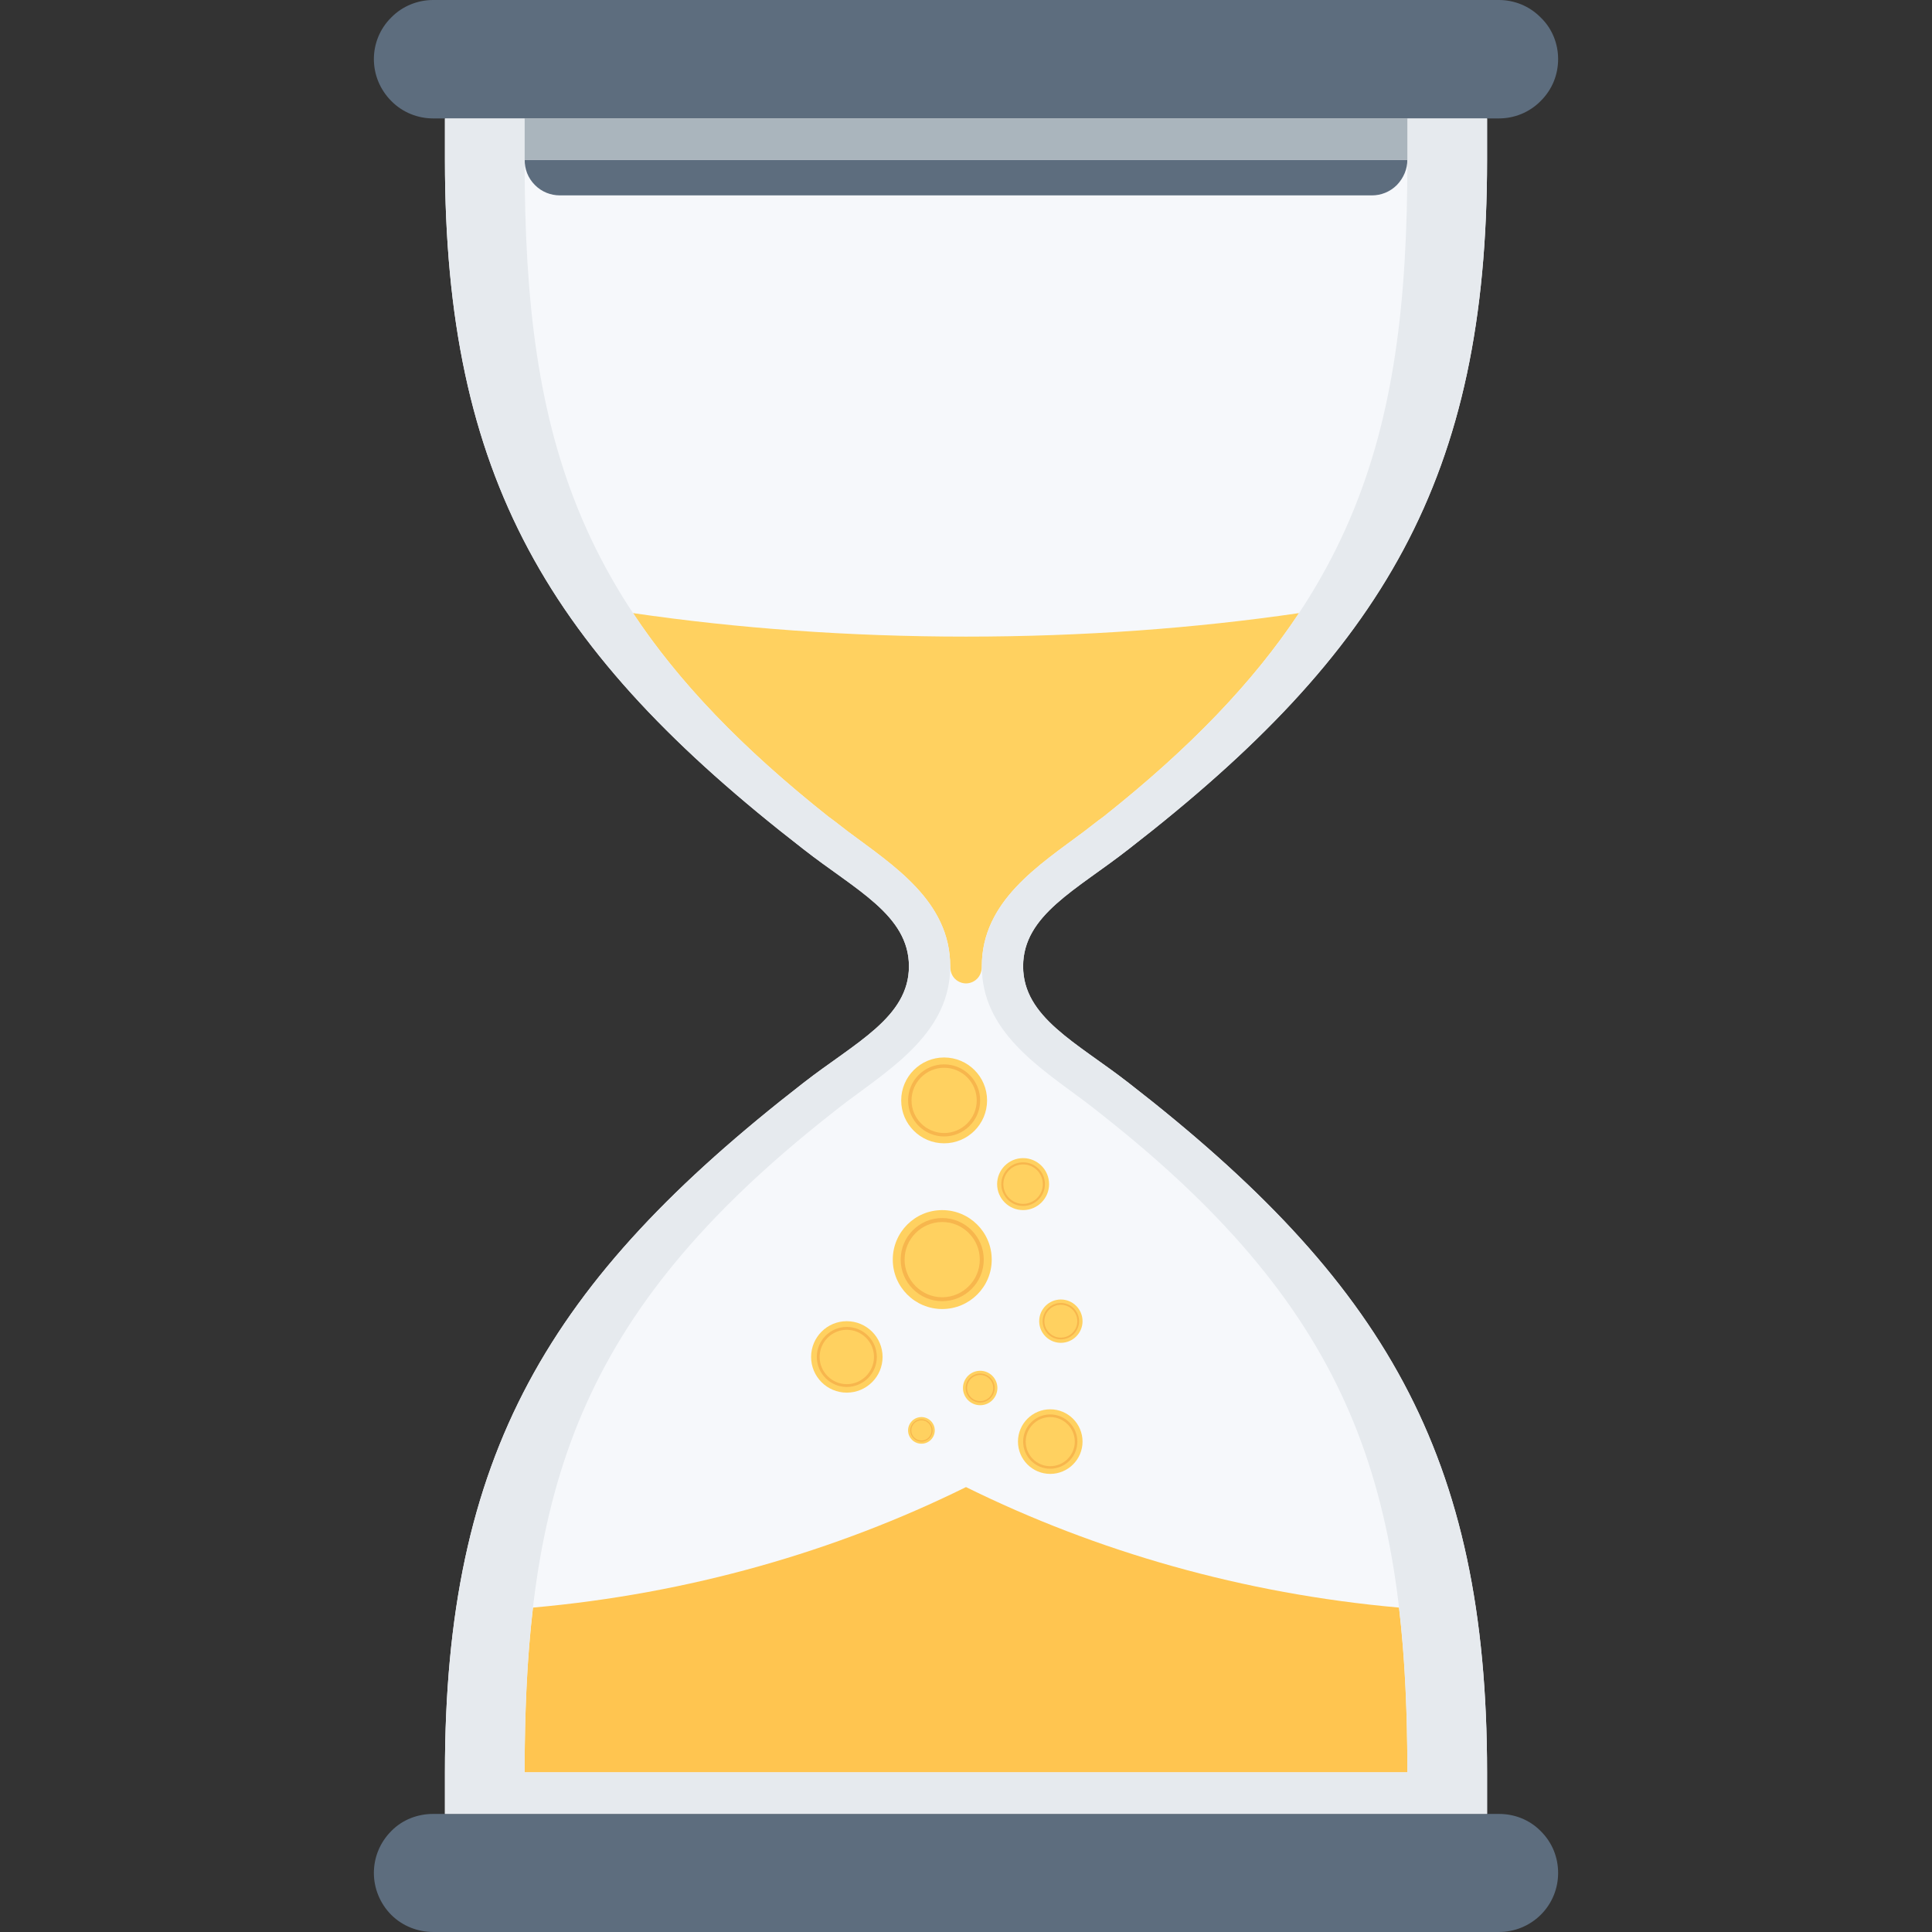 <?xml version="1.0" encoding="iso-8859-1"?>
<!-- Generator: Adobe Illustrator 19.0.0, SVG Export Plug-In . SVG Version: 6.00 Build 0)  -->
<svg version="1.1" id="Layer_1" xmlns="http://www.w3.org/2000/svg" xmlns:xlink="http://www.w3.org/1999/xlink" x="0px" y="0px"
	 viewBox="0 0 512.002 512.002" style="enable-background:new 0 0 512.002 512.002;" xml:space="preserve">
<rect x="0" y="0" width="512.002" height="512.002" fill="#333333" stroke="none"/>
<path style="fill:#F6F8FB;" d="M299.089,225.036c67.584-52.373,95.001-98.476,95.001-182.635V31.384H117.913v11.018
	c0,84.158,27.417,130.261,95.001,182.635c13.734,10.777,27.963,17.431,27.963,31.048c0,13.531-14.23,20.195-27.963,30.888
	c-67.584,52.457-95.001,98.476-95.001,182.721v11.018h276.177v-11.018c0-84.244-27.417-130.261-95.001-182.721
	c-13.732-10.693-27.951-17.357-27.951-30.888C271.138,242.467,285.357,235.813,299.089,225.036z"/>
<path style="fill:#FFC550;" d="M256.001,394.095c-34.646,17.099-73.464,28.262-114.752,31.934
	c-1.593,13.519-2.22,27.961-2.22,43.663h233.943c0-15.702-0.627-30.147-2.22-43.663
	C329.463,422.357,290.645,411.191,256.001,394.095z"/>
<g>
	<path style="fill:#FFD160;" d="M256.001,168.71c-30.921,0-60.613-2.191-88.238-6.23c12.036,18.192,28.774,35.693,51.812,53.969
		c1.802,1.288,3.504,2.673,5.089,3.879c12.042,9.001,27.154,18.491,27.154,35.756c0,2.953,2.093,4.495,4.182,4.532
		c2.097-0.037,4.192-1.579,4.192-4.532c0-17.267,15.108-26.757,27.144-35.756c1.583-1.204,3.293-2.589,5.089-3.879
		c23.036-18.276,39.774-35.777,51.823-53.969C316.624,166.519,286.932,168.71,256.001,168.71z"/>
	<path style="fill:#FFD160;" d="M261.586,291.627c0,6.273-5.104,11.364-11.383,11.364c-6.271,0-11.375-5.091-11.375-11.364
		c0-6.289,5.104-11.383,11.375-11.383C256.482,280.244,261.586,285.336,261.586,291.627z"/>
</g>
<path style="fill:#F7B64D;" d="M250.201,301.173c-5.261,0-9.548-4.274-9.548-9.546c0-5.28,4.284-9.56,9.548-9.56
	c5.272,0,9.552,4.28,9.552,9.56C259.753,296.899,255.473,301.173,250.201,301.173z M250.201,282.972
	c-4.757,0-8.636,3.875-8.636,8.655c0,4.758,3.879,8.636,8.636,8.636c4.766,0,8.645-3.879,8.645-8.636
	C258.848,286.847,254.969,282.972,250.201,282.972z"/>
<path style="fill:#FFD160;" d="M262.819,333.814c0,7.232-5.88,13.093-13.126,13.093c-7.229,0-13.099-5.859-13.099-13.093
	c0-7.254,5.87-13.122,13.099-13.122C256.939,320.692,262.819,326.56,262.819,333.814z"/>
<path style="fill:#F7B64D;" d="M249.693,344.828c-6.056,0-11-4.944-11-11.014c0-6.087,4.944-11.02,11-11.02
	c6.078,0,11.014,4.934,11.014,11.02C260.707,339.884,255.772,344.828,249.693,344.828z M249.693,323.846
	c-5.472,0-9.968,4.463-9.968,9.968c0,5.476,4.495,9.972,9.968,9.972c5.501,0,9.961-4.495,9.961-9.972
	C259.655,328.309,255.192,323.846,249.693,323.846z"/>
<path style="fill:#FFD160;" d="M286.885,350.13c0,3.16-2.576,5.734-5.749,5.734c-3.168,0-5.738-2.574-5.738-5.734
	c0-3.168,2.57-5.747,5.738-5.747C284.309,344.384,286.885,346.962,286.885,350.13z"/>
<path style="fill:#F7B64D;" d="M281.136,354.953c-2.654,0-4.819-2.161-4.819-4.823c0-2.662,2.165-4.829,4.819-4.829
	c2.664,0,4.831,2.169,4.831,4.829C285.969,352.795,283.801,354.953,281.136,354.953z M281.136,345.776
	c-2.402,0-4.364,1.944-4.364,4.354c0,2.398,1.962,4.36,4.364,4.36c2.411,0,4.364-1.962,4.364-4.36
	C285.5,347.72,283.547,345.776,281.136,345.776z"/>
<path style="fill:#FFD160;" d="M278.019,313.813c0,3.795-3.088,6.877-6.892,6.877c-3.797,0-6.877-3.084-6.877-6.877
	c0-3.803,3.08-6.898,6.877-6.898C274.931,306.915,278.019,310.01,278.019,313.813z"/>
<path style="fill:#F7B64D;" d="M271.128,319.588c-3.178,0-5.769-2.589-5.769-5.773c0-3.205,2.593-5.786,5.769-5.786
	c3.193,0,5.786,2.58,5.786,5.786C276.913,317,274.318,319.588,271.128,319.588z M271.128,308.58c-2.877,0-5.224,2.347-5.224,5.235
	c0,2.877,2.347,5.224,5.224,5.224c2.892,0,5.239-2.347,5.239-5.224C276.364,310.925,274.019,308.58,271.128,308.58z"/>
<path style="fill:#FFD160;" d="M233.893,359.608c0,5.229-4.256,9.458-9.495,9.458c-5.206,0-9.447-4.229-9.447-9.458
	c0-5.235,4.243-9.478,9.447-9.478C229.637,350.13,233.893,354.374,233.893,359.608z"/>
<path style="fill:#F7B64D;" d="M224.398,367.561c-4.368,0-7.934-3.57-7.934-7.952c0-4.397,3.566-7.954,7.934-7.954
	c4.411,0,7.973,3.555,7.973,7.954C232.369,363.989,228.81,367.561,224.398,367.561z M224.398,352.412
	c-3.944,0-7.186,3.224-7.186,7.197c0,3.963,3.242,7.207,7.186,7.207c3.981,0,7.215-3.244,7.215-7.207
	C231.613,355.635,228.38,352.412,224.398,352.412z"/>
<path style="fill:#FFD160;" d="M247.725,379.075c0,1.954-1.587,3.525-3.533,3.525c-1.954,0-3.539-1.571-3.539-3.525
	c0-1.944,1.583-3.537,3.539-3.537C246.138,375.538,247.725,377.131,247.725,379.075z"/>
<path style="fill:#F7B64D;" d="M244.192,382.038c-1.636,0-2.972-1.327-2.972-2.963c0-1.626,1.335-2.961,2.972-2.961
	c1.626,0,2.961,1.335,2.961,2.961C247.156,380.711,245.818,382.038,244.192,382.038z M244.192,376.392
	c-1.487,0-2.691,1.196-2.691,2.683c0,1.483,1.206,2.675,2.691,2.675c1.473,0,2.673-1.192,2.673-2.675
	C246.865,377.588,245.665,376.392,244.192,376.392z"/>
<path style="fill:#FFD160;" d="M264.32,367.835c0,2.519-2.042,4.565-4.565,4.565c-2.515,0-4.561-2.046-4.561-4.565
	c0-2.517,2.046-4.565,4.561-4.565C262.276,363.272,264.32,365.318,264.32,367.835z"/>
<path style="fill:#F7B64D;" d="M259.753,371.671c-2.116,0-3.832-1.729-3.832-3.836c0-2.116,1.714-3.836,3.832-3.836
	c2.122,0,3.842,1.72,3.842,3.836C263.595,369.945,261.875,371.671,259.753,371.671z M259.753,364.374
	c-1.907,0-3.467,1.542-3.467,3.461s1.561,3.482,3.467,3.482c1.921,0,3.467-1.563,3.467-3.482S261.674,364.374,259.753,364.374z"/>
<path style="fill:#FFD160;" d="M286.885,382.038c0,4.719-3.842,8.561-8.567,8.561c-4.717,0-8.546-3.842-8.546-8.561
	c0-4.71,3.83-8.557,8.546-8.557C283.043,373.481,286.885,377.328,286.885,382.038z"/>
<path style="fill:#F7B64D;" d="M278.318,389.229c-3.955,0-7.174-3.217-7.174-7.191c0-3.955,3.219-7.193,7.174-7.193
	c3.975,0,7.193,3.238,7.193,7.193C285.511,386.009,282.295,389.229,278.318,389.229z M278.318,375.538c-3.574,0-6.49,2.931-6.49,6.5
	c0,3.607,2.916,6.519,6.49,6.519c3.602,0,6.511-2.912,6.511-6.519C284.829,378.468,281.921,375.538,278.318,375.538z"/>
<g>
	<path style="fill:#5D6D7E;" d="M139.044,42.365c0,2.439,0.842,4.78,2.701,6.656c1.841,1.864,4.237,2.757,6.646,2.757h215.206
		c2.353,0,4.741-0.893,6.607-2.757c1.782-1.874,2.759-4.215,2.759-6.656V31.384H139.044V42.365z"/>
	<path style="fill:#5D6D7E;" d="M114.773,31.384h282.456c4.02,0,8.028-1.546,11.065-4.616c3.121-3.092,4.626-7.055,4.626-11.121
		c0-3.963-1.503-8.02-4.626-11.018C405.257,1.546,401.249,0,397.229,0H114.773c-3.992,0-8.065,1.546-11.08,4.626
		c-3.062,3-4.612,7.055-4.612,11.018c0,4.065,1.552,8.028,4.612,11.121C106.708,29.835,110.781,31.384,114.773,31.384z"/>
	<path style="fill:#5D6D7E;" d="M397.229,480.711H114.773c-3.992,0-8.065,1.454-11.08,4.542c-3.062,3.076-4.612,7.047-4.612,11.112
		c0,3.965,1.552,8.02,4.612,11.104c3.015,3,7.088,4.532,11.08,4.532h282.456c4.02,0,8.028-1.532,11.065-4.532
		c3.121-3.084,4.626-7.139,4.626-11.104c0-4.063-1.503-8.036-4.626-11.112C405.257,482.165,401.249,480.711,397.229,480.711z"/>
</g>
<rect x="139.044" y="31.384" style="fill:#1A1B1C;" width="233.923" height="10.981"/>
<path style="fill:#E6EAEE;" d="M299.089,225.036c67.584-52.373,95.001-98.476,95.001-182.635V31.384H117.913v11.018
	c0,84.158,27.417,130.261,95.001,182.635c13.734,10.777,27.963,17.431,27.963,31.048c0,13.531-14.23,20.195-27.963,30.888
	c-67.584,52.457-95.001,98.476-95.001,182.721v11.018h276.177v-11.018c0-84.244-27.417-130.261-95.001-182.721
	c-13.732-10.693-27.951-17.357-27.951-30.888C271.138,242.467,285.357,235.813,299.089,225.036z M260.193,256.084
	c0,17.189,15.108,26.681,27.144,35.682c1.583,1.206,3.293,2.507,5.089,3.963c66.585,52.627,80.546,99.199,80.546,173.963H139.029
	c0-74.766,13.971-121.336,80.548-173.963c1.802-1.456,3.504-2.757,5.089-3.963c12.042-9.001,27.154-18.493,27.154-35.682
	c0-17.267-15.112-26.757-27.154-35.756c-1.585-1.204-3.285-2.589-5.089-3.879c-66.574-52.795-80.548-99.205-80.548-174.047h233.943
	c0,74.84-13.961,121.252-80.546,174.047c-1.796,1.288-3.506,2.673-5.089,3.879C275.301,229.327,260.193,238.817,260.193,256.084z"/>
<rect x="139.044" y="31.384" style="fill:#AAB5BD;" width="233.923" height="10.981"/>
<g>
</g>
<g>
</g>
<g>
</g>
<g>
</g>
<g>
</g>
<g>
</g>
<g>
</g>
<g>
</g>
<g>
</g>
<g>
</g>
<g>
</g>
<g>
</g>
<g>
</g>
<g>
</g>
<g>
</g>
</svg>
